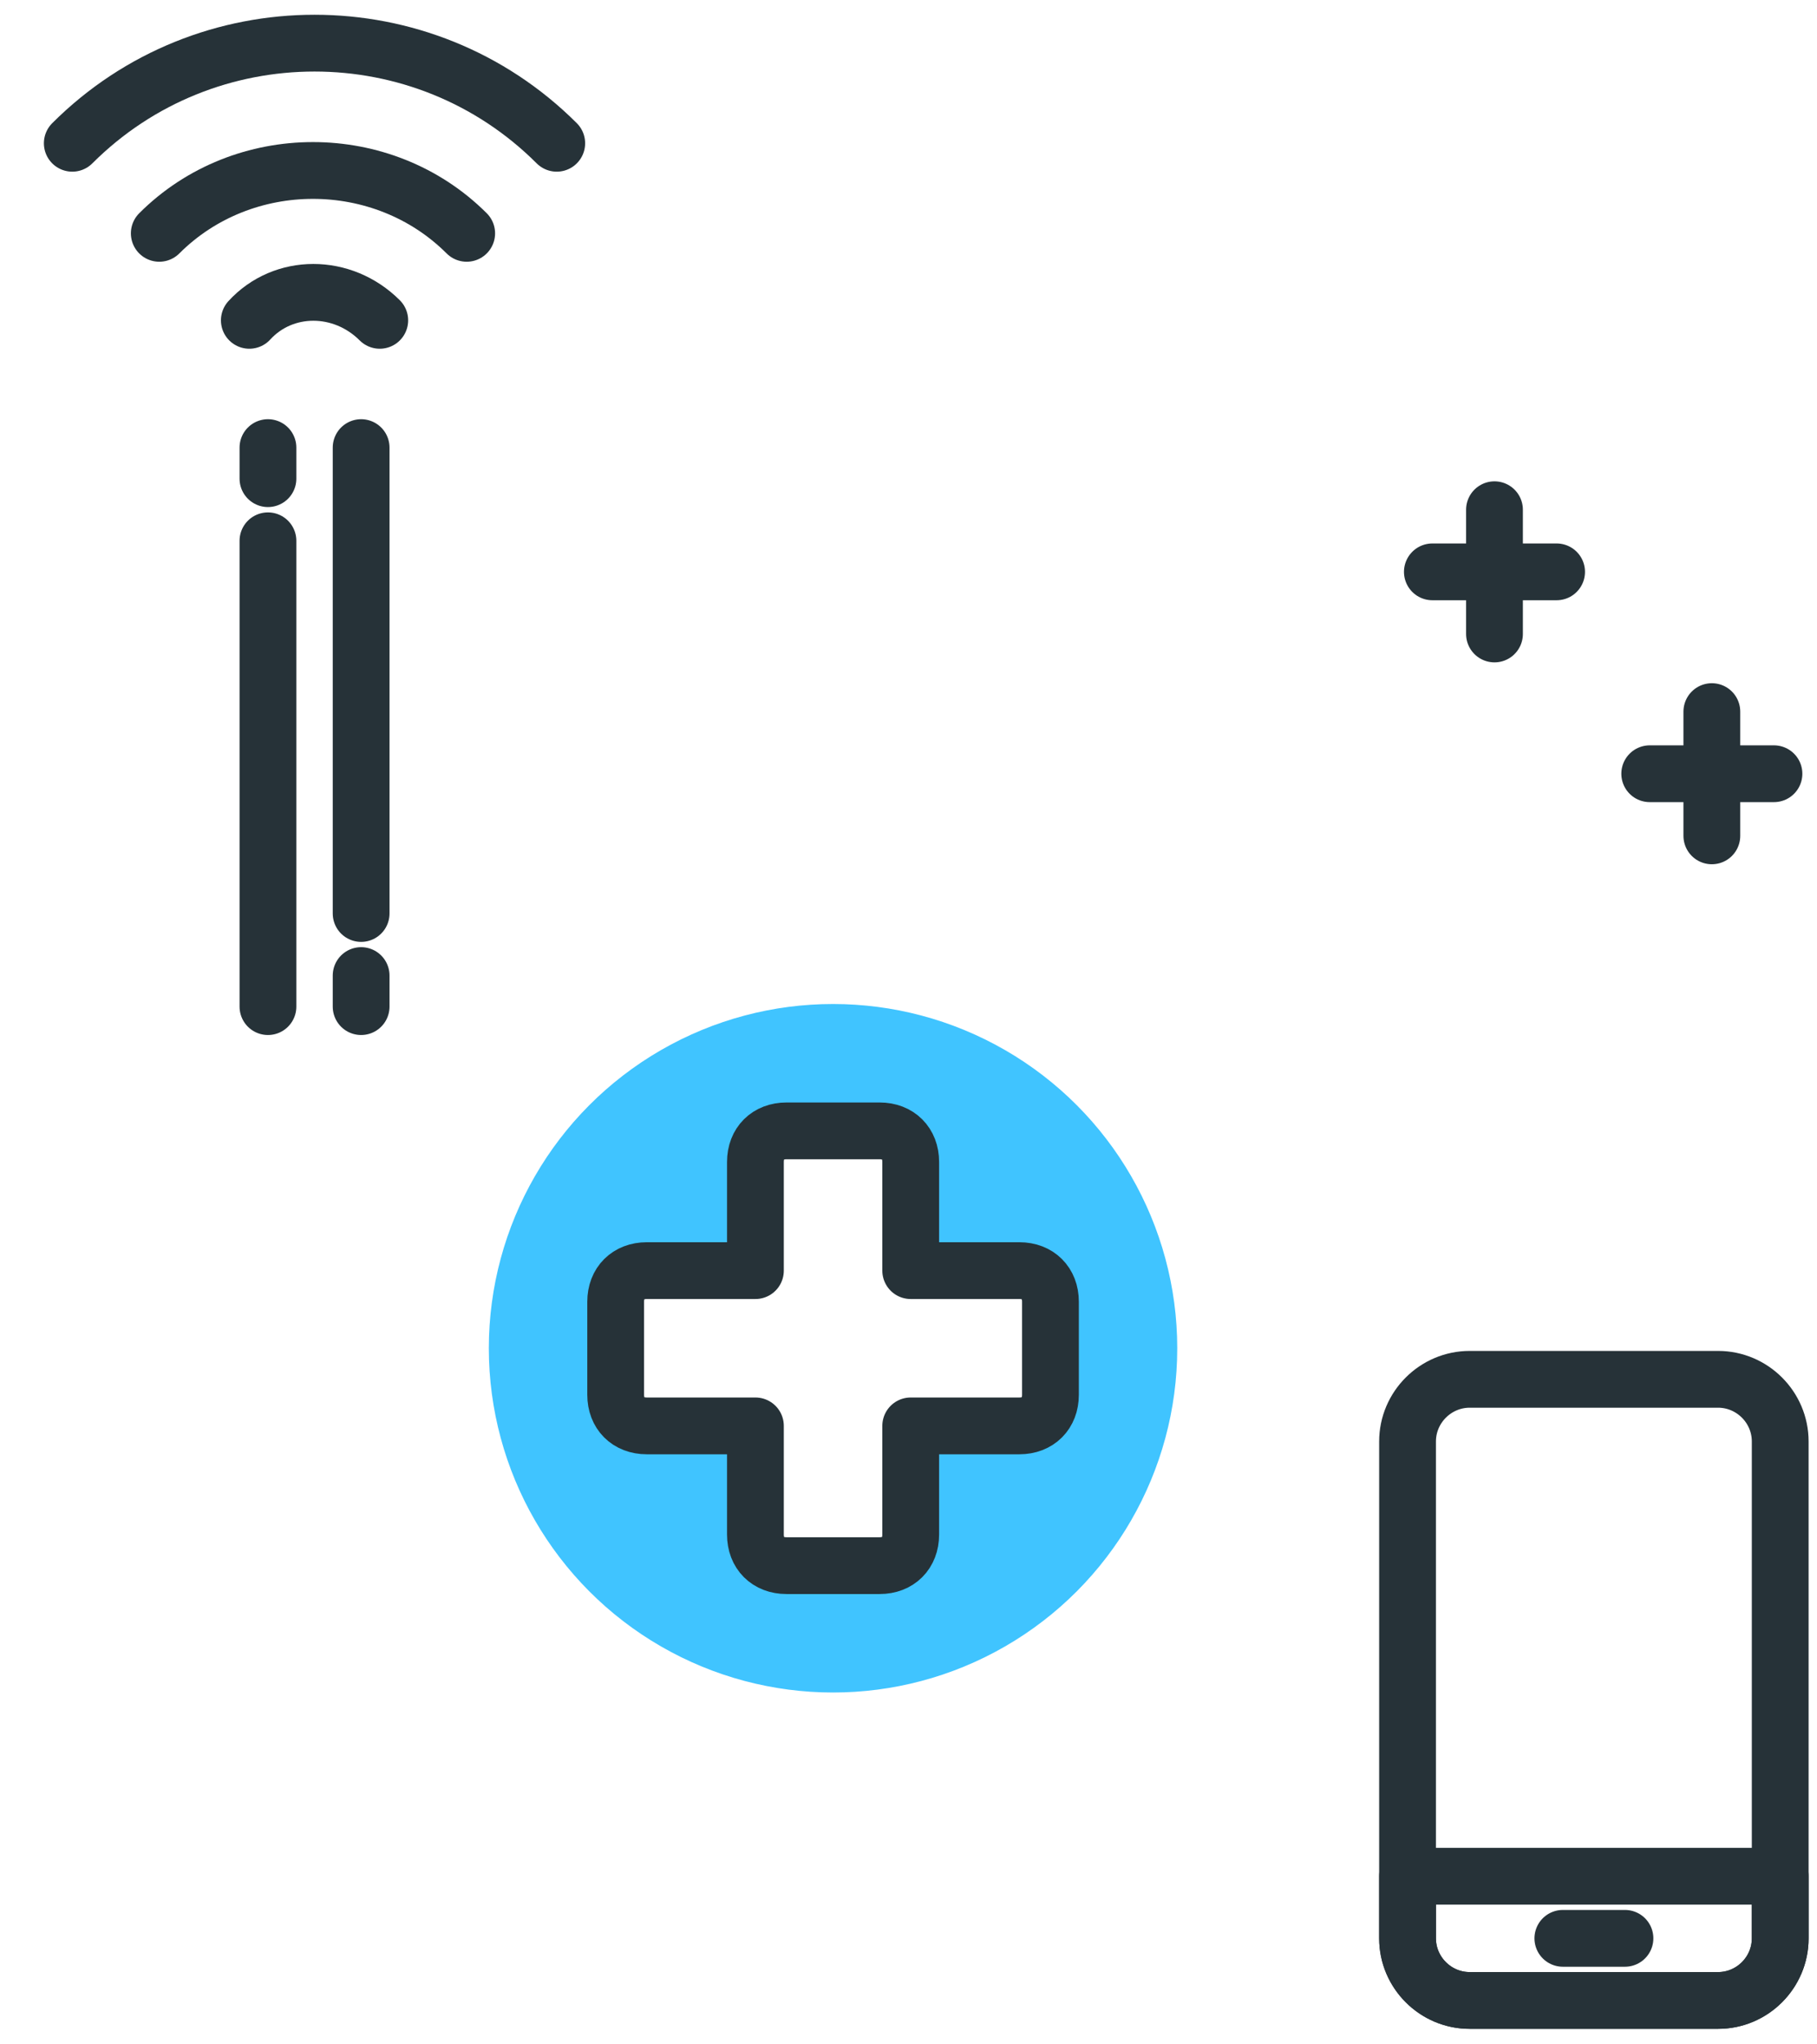 <?xml version="1.0" encoding="UTF-8"?>
<svg width="32px" height="36px" viewBox="0 0 32 36" version="1.1" xmlns="http://www.w3.org/2000/svg" xmlns:xlink="http://www.w3.org/1999/xlink">
    <title>Insurance_bill@3x</title>
    <defs>
        <filter id="filter-1">
            <feColorMatrix in="SourceGraphic" type="matrix" values="0 0 0 0 1 0 0 0 0 1 0 0 0 0 1 0 0 0 1 0"></feColorMatrix>
        </filter>
        <filter id="filter-2">
            <feColorMatrix in="SourceGraphic" type="matrix" values="0 0 0 0 1 0 0 0 0 1 0 0 0 0 1 0 0 0 1 0"></feColorMatrix>
        </filter>
        <filter id="filter-3">
            <feColorMatrix in="SourceGraphic" type="matrix" values="0 0 0 0 1 0 0 0 0 1 0 0 0 0 1 0 0 0 1 0"></feColorMatrix>
        </filter>
    </defs>
    <g id="5.-Pages" stroke="none" stroke-width="1" fill="none" fill-rule="evenodd" stroke-linecap="round" stroke-linejoin="round">
        <g id="5.4-Waiting-bills" transform="translate(-249, -699)">
            <g id="List-of-Bills" transform="translate(31, 250)">
                <g id="6th-Amazon-Subscription" transform="translate(159, 424)">
                    <g id="smart-care" transform="translate(60, 25.5)">
                        <path d="M7.383,12.852 L7.383,10.664 C7.383,9.133 8.586,7.93 10.117,7.93 L17.227,7.93 C18.758,7.93 19.961,9.133 19.961,10.664 L19.961,12.852 M18.047,12.852 L18.047,11.211 C18.047,10.445 17.445,9.844 16.68,9.844 L10.664,9.844 C9.898,9.844 9.297,10.445 9.297,11.211 L9.297,12.852" id="Shape" stroke="#FFFFFF"></path>
                        <path d="M27.07,22.695 L27.07,16.68 C27.07,15.148 25.867,13.945 24.336,13.945 L3.008,13.945 C1.477,13.945 0.273,15.148 0.273,16.68 L0.273,29.805 C0.273,31.336 1.477,32.539 3.008,32.539 L22.695,32.539" id="Path" stroke="#FFFFFF"></path>
                        <g id="Group" transform="translate(7.109, 16.406)" fill-rule="nonzero">
                            <circle id="Oval" stroke="#FFFFFF" fill="#40C4FF" cx="6.562" cy="6.836" r="6.562"></circle>
                            <path d="M3.281,5.469 L5.195,5.469 L5.195,3.555 C5.195,3.227 5.414,3.008 5.742,3.008 L7.383,3.008 C7.711,3.008 7.93,3.227 7.93,3.555 L7.93,5.469 L9.844,5.469 C10.172,5.469 10.391,5.688 10.391,6.016 L10.391,7.656 C10.391,7.984 10.172,8.203 9.844,8.203 L7.93,8.203 L7.93,10.117 C7.93,10.445 7.711,10.664 7.383,10.664 L5.742,10.664 C5.414,10.664 5.195,10.445 5.195,10.117 L5.195,8.203 L3.281,8.203 C2.953,8.203 2.734,7.984 2.734,7.656 L2.734,6.016 C2.734,5.688 2.953,5.469 3.281,5.469 Z" id="Path" stroke="#263238" fill="#FFFFFF"></path>
                        </g>
                        <g filter="url(#filter-1)" id="Group">
                            <g transform="translate(23.516, 23.516)">
                                <path d="M6.836,10.117 L6.836,1.367 C6.836,0.766 6.344,0.273 5.742,0.273 L1.367,0.273 C0.766,0.273 0.273,0.766 0.273,1.367 L0.273,10.117 C0.273,10.719 0.766,11.211 1.367,11.211 L5.742,11.211 C6.344,11.211 6.836,10.719 6.836,10.117 Z" id="Path" stroke="#263238"></path>
                                <path d="M0.273,9.023 L6.836,9.023 L6.836,10.117 C6.836,10.719 6.344,11.211 5.742,11.211 L1.367,11.211 C0.766,11.211 0.273,10.719 0.273,10.117 L0.273,9.023 Z" id="Path" stroke="#263238"></path>
                                <line x1="4.102" y1="10.117" x2="3.008" y2="10.117" id="Path" stroke="#263238"></line>
                            </g>
                        </g>
                        <g filter="url(#filter-2)" id="Group">
                            <g>
                                <g id="Path" stroke="#263238">
                                    <path d="M8.805,2.023 C6.453,-0.328 2.625,-0.328 0.273,2.023"></path>
                                    <path d="M7.219,3.609 C5.742,2.133 3.281,2.133 1.805,3.609"></path>
                                    <path d="M5.688,5.141 C5.031,4.484 3.992,4.484 3.391,5.141"></path>
                                </g>
                                <g transform="translate(3.281, 7.109)" id="Path" stroke="#263238">
                                    <g transform="translate(1.641, 0)">
                                        <line x1="0.438" y1="9.57" x2="0.438" y2="10.117"></line>
                                        <line x1="0.438" y1="0.273" x2="0.438" y2="8.477"></line>
                                    </g>
                                    <g>
                                        <line x1="0.438" y1="0.82" x2="0.438" y2="0.273"></line>
                                        <line x1="0.438" y1="10.117" x2="0.438" y2="1.914"></line>
                                    </g>
                                </g>
                            </g>
                        </g>
                        <path d="M22.695,15.586 L24.062,15.586 C24.828,15.586 25.43,16.188 25.43,16.953 L25.43,18.32" id="Path" stroke="#FFFFFF"></path>
                        <g filter="url(#filter-3)" id="Group">
                            <g transform="translate(24.062, 8.203)">
                                <g id="Path" stroke="#263238">
                                    <line x1="0.164" y1="1.367" x2="2.352" y2="1.367"></line>
                                    <line x1="1.258" y1="0.273" x2="1.258" y2="2.461"></line>
                                </g>
                                <g transform="translate(3.828, 3.828)" id="Path" stroke="#263238">
                                    <line x1="0.164" y1="1.094" x2="2.352" y2="1.094"></line>
                                    <line x1="1.258" y1="0" x2="1.258" y2="2.188"></line>
                                </g>
                            </g>
                        </g>
                    </g>
                </g>
            </g>
        </g>
    </g>
</svg>